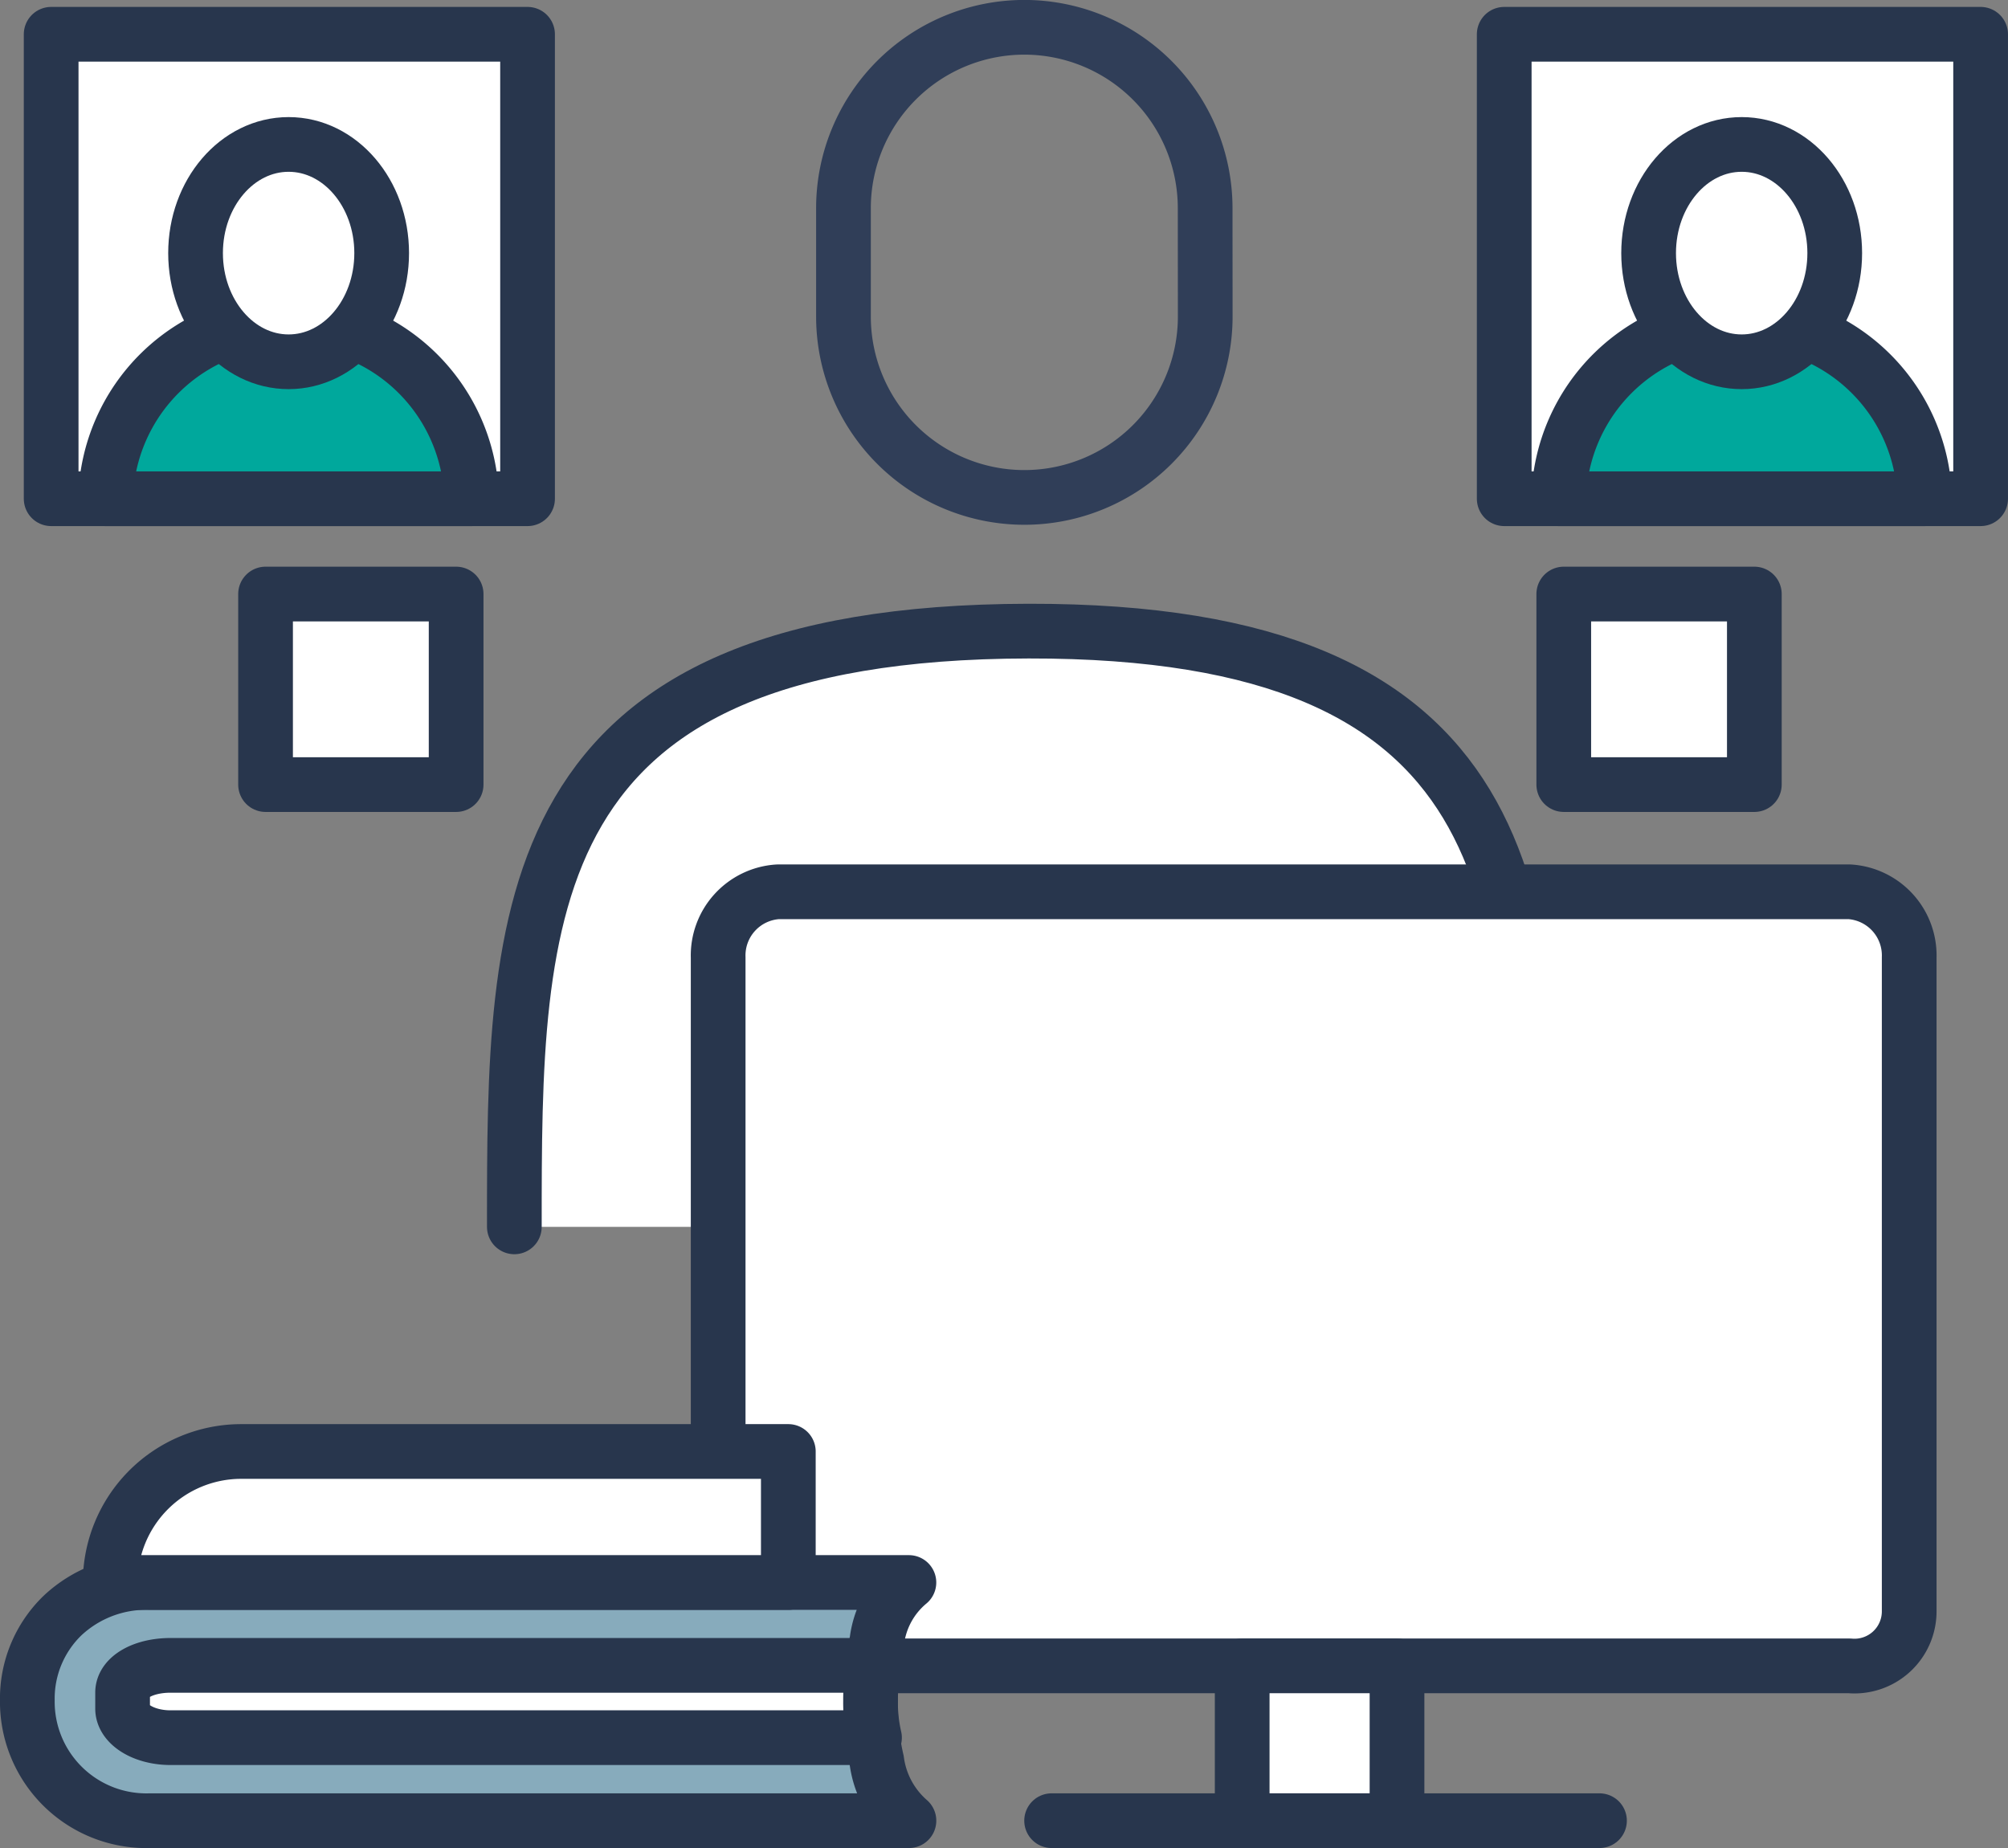 <svg xmlns="http://www.w3.org/2000/svg" width="73.407" height="67.565"><rect width="100%" height="100%" fill="#808080" stroke="none"/><g data-name="グループ 216" transform="translate(-4093.405 -1843.862)" stroke-linecap="round" stroke-linejoin="round" stroke-width="2"><g data-name="グループ 213"><path data-name="パス 1174" d="M4112.208 1888.717c0-11.526-.013-21.749 18.8-21.781 18.021-.03 18.5 9.62 18.5 21.781" fill="#fff" stroke="#28364d"/><path data-name="パス 1646" d="M4137.465 1855.438a6.613 6.613 0 01-6.614 6.61 6.614 6.614 0 01-6.611-6.611v-3.966a6.614 6.614 0 016.611-6.611 6.613 6.613 0 016.611 6.611z" fill="none" stroke="#303e58"/></g><g data-name="グループ 214" fill="#fff" stroke="#28364d"><path data-name="パス 1175" d="M4161.023 1904.767h-39.187a2 2 0 01-2.177-2v-23.9a2.332 2.332 0 012.177-2.4h39.187a2.332 2.332 0 012.177 2.4v23.9a2 2 0 01-2.177 2z"/><path data-name="長方形 1629" d="M4138.816 1904.767h5.66v5.66h-5.66z"/><path data-name="線 47" d="M4131.849 1910.427h20.029"/></g><path data-name="長方形 1630" fill="#fff" stroke="#28364d" d="M4095.275 1845.115h17.416v16.981h-17.416z"/><path data-name="パス 1176" d="M4110.645 1862.096h-13.38a6.692 6.692 0 0113.38 0z" fill="#00a89c" stroke="#28364d"/><ellipse data-name="楕円形 70" cx="3.402" cy="3.973" rx="3.402" ry="3.973" transform="translate(4100.554 1849.143)" fill="#fff" stroke="#28364d"/><path data-name="長方形 1631" fill="#fff" stroke="#28364d" d="M4148.395 1845.115h17.416v16.981h-17.416z"/><path data-name="パス 1177" d="M4163.765 1862.096h-13.38a6.692 6.692 0 0113.38 0z" fill="#00a89c" stroke="#28364d"/><ellipse data-name="楕円形 71" cx="3.402" cy="3.973" rx="3.402" ry="3.973" transform="translate(4153.674 1849.143)" fill="#fff" stroke="#28364d"/><g data-name="グループ 215" stroke="#28364d"><path data-name="パス 1178" d="M4126.633 1910.427h-27.744a4.352 4.352 0 01-4.485-4.406 4.221 4.221 0 011.284-3.091 4.476 4.476 0 013.2-1.211h27.744a3.314 3.314 0 00-1.171 2.151c-.035.148-.065.3-.1.461a10.089 10.089 0 00-.135 1.716 9.758 9.758 0 00.144 1.768c.026.148.056.287.087.423a3.519 3.519 0 001.176 2.189z" fill="#87abbc"/><path data-name="パス 1179" d="M4125.374 1907.392h-25.733c-.979 0-1.754-.483-1.754-1.061v-.588c0-.575.775-.995 1.754-.995h25.724a5.86 5.86 0 00-.135 1.3 5.675 5.675 0 00.144 1.344z" fill="#fff"/><path data-name="長方形 1632" d="M4102.224 1896.929h20v4.79h0-24.79 0a4.79 4.79 0 014.79-4.79z" fill="#fff"/></g><path data-name="長方形 1633" fill="#fff" stroke="#28364d" d="M4103.113 1865.58h6.967v6.967h-6.967z"/><path data-name="長方形 1634" fill="#fff" stroke="#28364d" d="M4150.572 1865.58h6.967v6.967h-6.967z"/></g></svg>